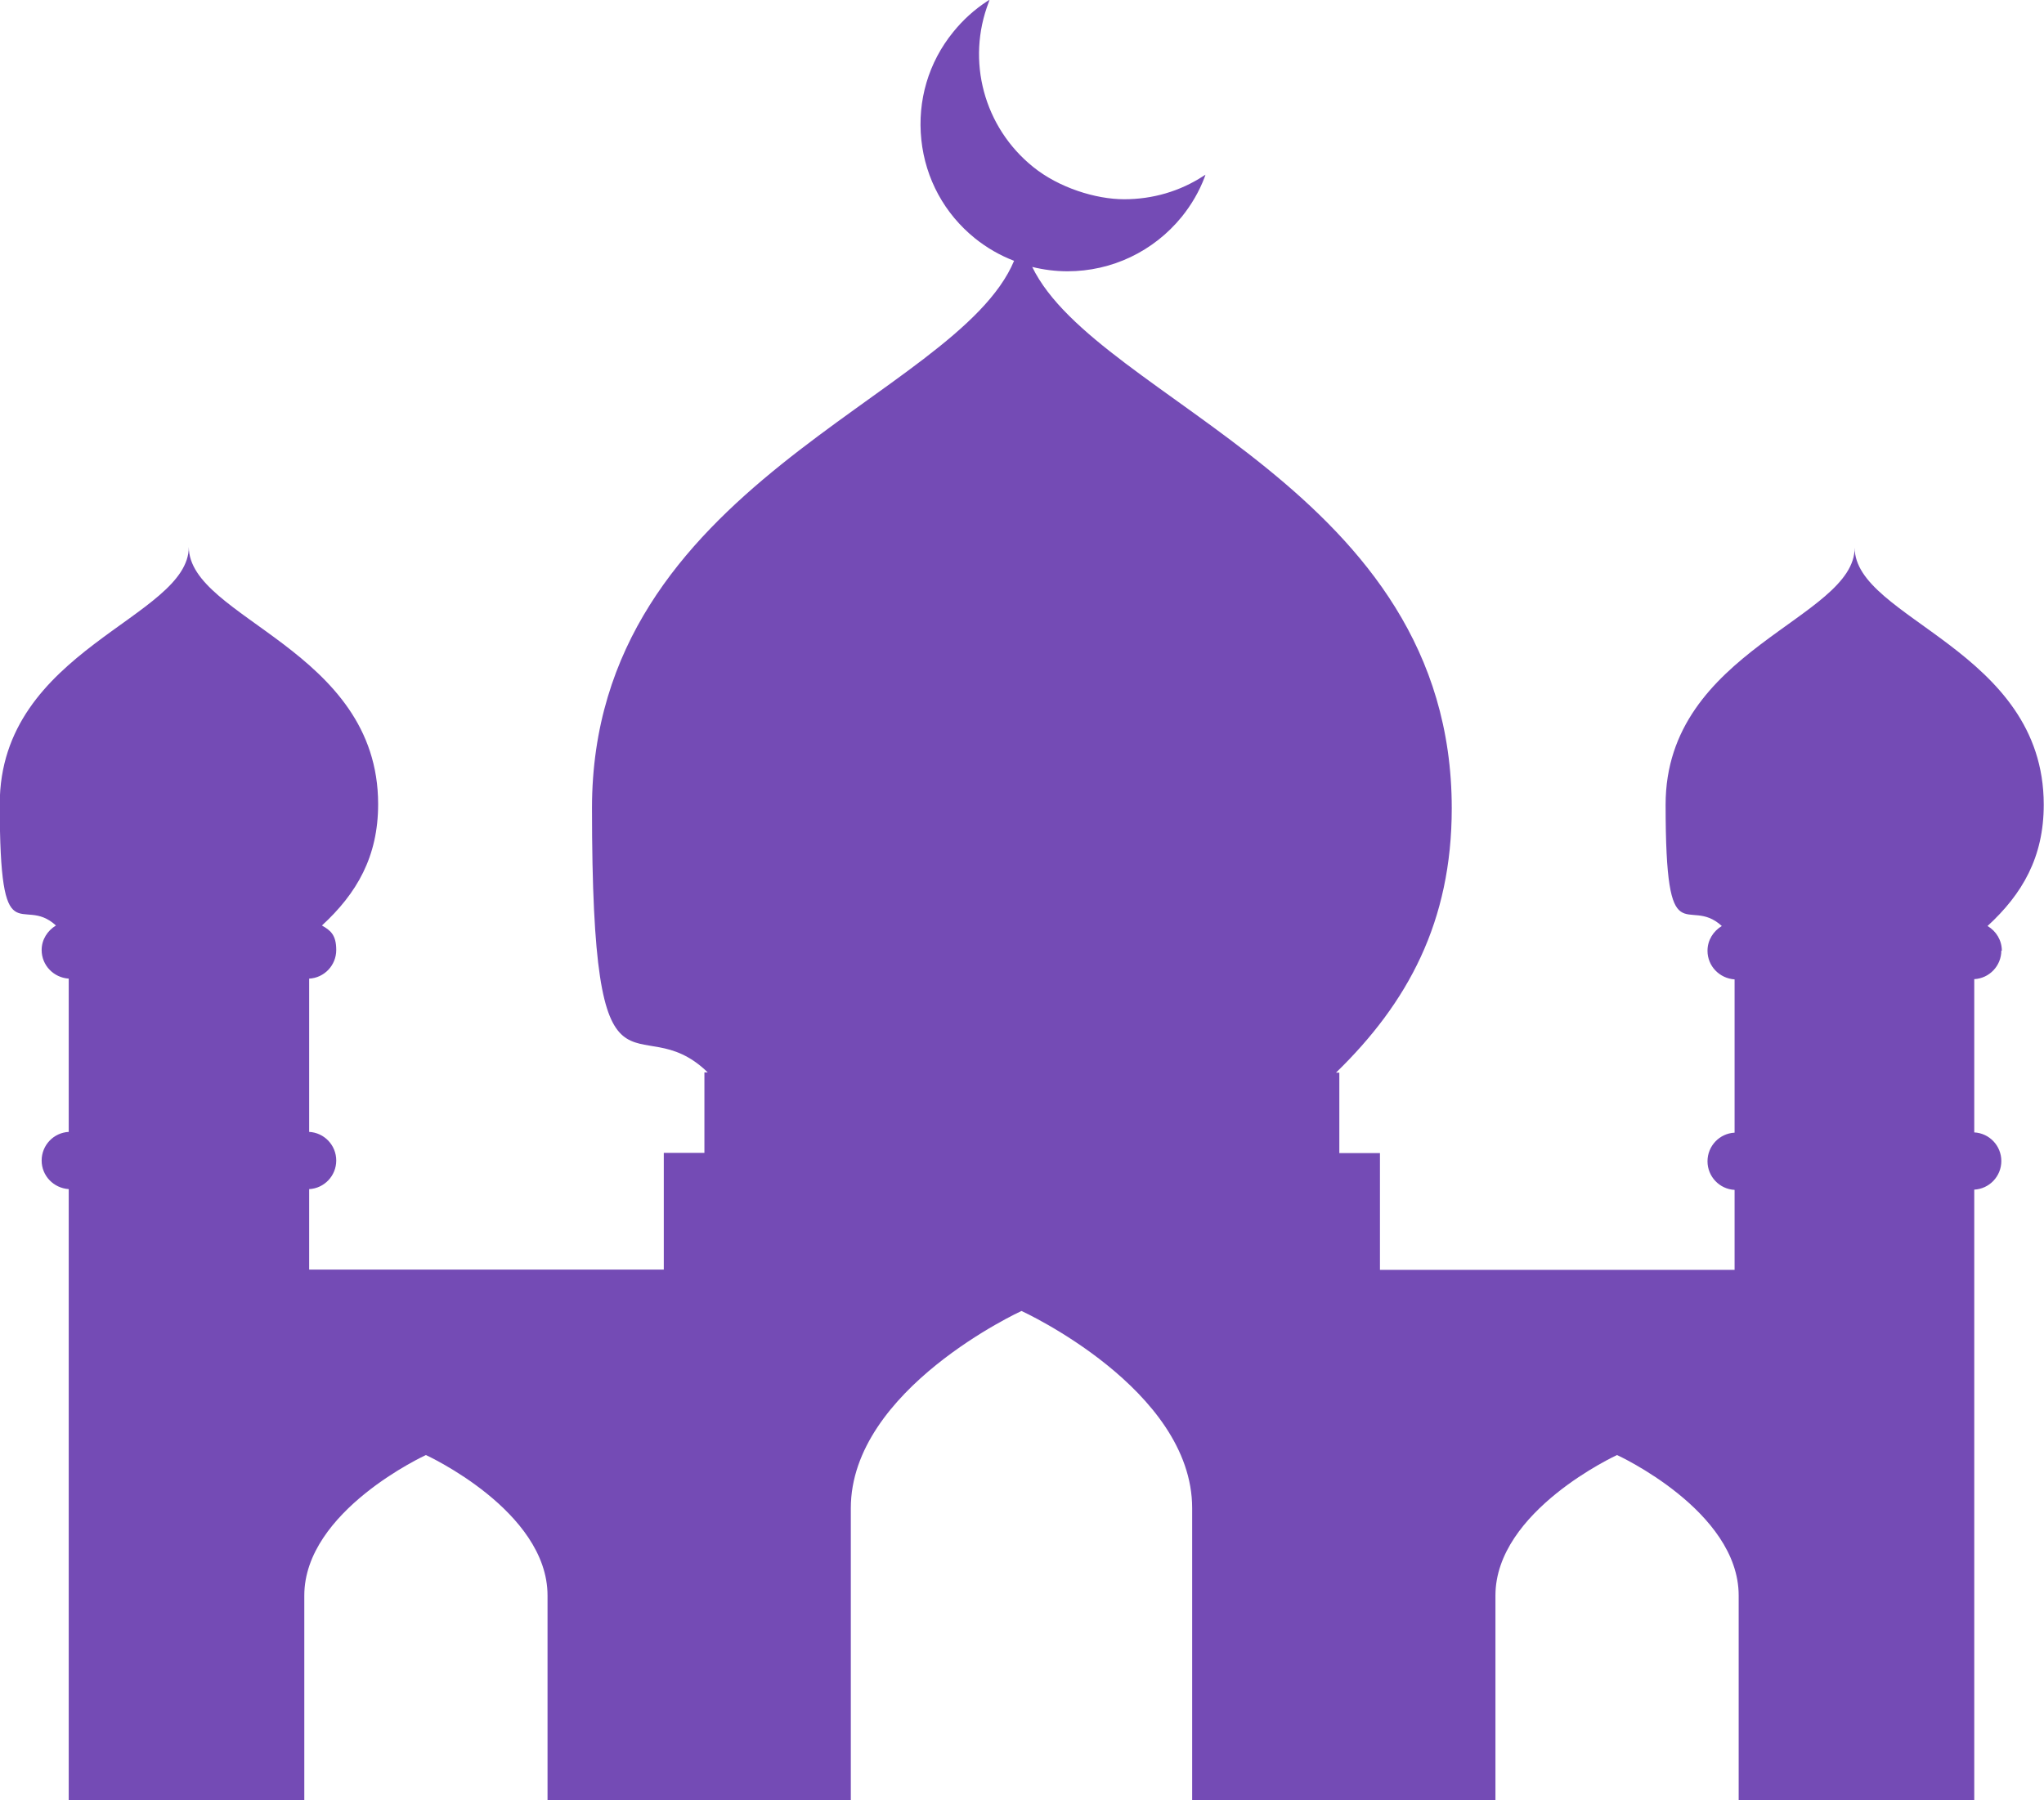 <?xml version="1.0" encoding="UTF-8"?>
<svg id="Capa_1" xmlns="http://www.w3.org/2000/svg" version="1.1" viewBox="0 0 800 704.8">
  <!-- Generator: Adobe Illustrator 29.0.1, SVG Export Plug-In . SVG Version: 2.1.0 Build 192)  -->
  <defs>
    <style>
      .st0 {
        fill: #744bb5;
      }
    </style>
  </defs>
  <path class="st0" d="M783.5,372.2c0-4.1-2.2-7.7-5.6-9.7,13.6-12.5,22-26.9,22-47.5,0-60.7-74-72.7-74-100.6,0,27.9-74,39.9-74,100.6s8.4,35,22,47.5c-3.3,2-5.6,5.5-5.6,9.7,0,6,4.7,10.8,10.6,11.2v60c-5.9.3-10.6,5.2-10.6,11.2s4.7,10.9,10.6,11.2v31.3h-138.8v-45.7h-15.9v-31.5h-1.3c28.1-27.3,45.3-59.1,45.3-103.5,0-125.3-138.6-159.2-164.2-211.9,4.5,1.1,9.1,1.7,13.8,1.7,17.4,0,33.7-7.8,44.7-21.3,3.8-4.7,6.9-10,9-15.6l.3-.9-.8.5c-9.2,6-19.9,9.1-31,9.1s-25.6-4.5-35.7-12.7c-19.2-15.5-26.2-41.5-17.3-64.5l.3-.9-.8.5c-5.1,3.3-9.6,7.4-13.4,12.1-9.7,11.9-14.1,26.9-12.5,42.2,1.6,15.3,9.1,29,21,38.6,4.6,3.7,9.8,6.7,15.3,8.8-22.6,54-165.2,87.1-165.2,214.2s17.2,76.2,45.3,103.5h-1.3v31.5h-15.9v45.7H121v-31.5c5.9-.3,10.6-5.2,10.6-11.2s-4.7-10.9-10.6-11.2v-60c5.9-.3,10.6-5.2,10.6-11.2s-2.3-7.7-5.6-9.6c13.6-12.5,22-26.9,22-47.5,0-60.7-74.1-72.7-74.1-100.7,0,27.9-74,39.9-74,100.7s8.4,35,22,47.5c-3.3,2-5.6,5.5-5.6,9.6,0,6,4.7,10.8,10.6,11.2v60c-5.9.3-10.6,5.2-10.6,11.2s4.7,10.8,10.6,11.2v31.5h0v207.7h92.2v-80.1c0-33.2,47.6-55,47.6-55,0,0,47.6,21.8,47.6,55v80.1h118.7v-114.3c0-46.6,66.8-77.2,66.8-77.2,0,0,66.8,30.5,66.8,77.2v114.3h118.7v-80.1c0-33.2,47.6-55,47.6-55,0,0,47.6,21.8,47.6,55v80.1h92.2v-207.7h0v-31.3c5.9-.3,10.6-5.2,10.6-11.2s-4.7-10.9-10.6-11.2v-60c5.9-.3,10.6-5.2,10.6-11.2Z"/>
</svg>